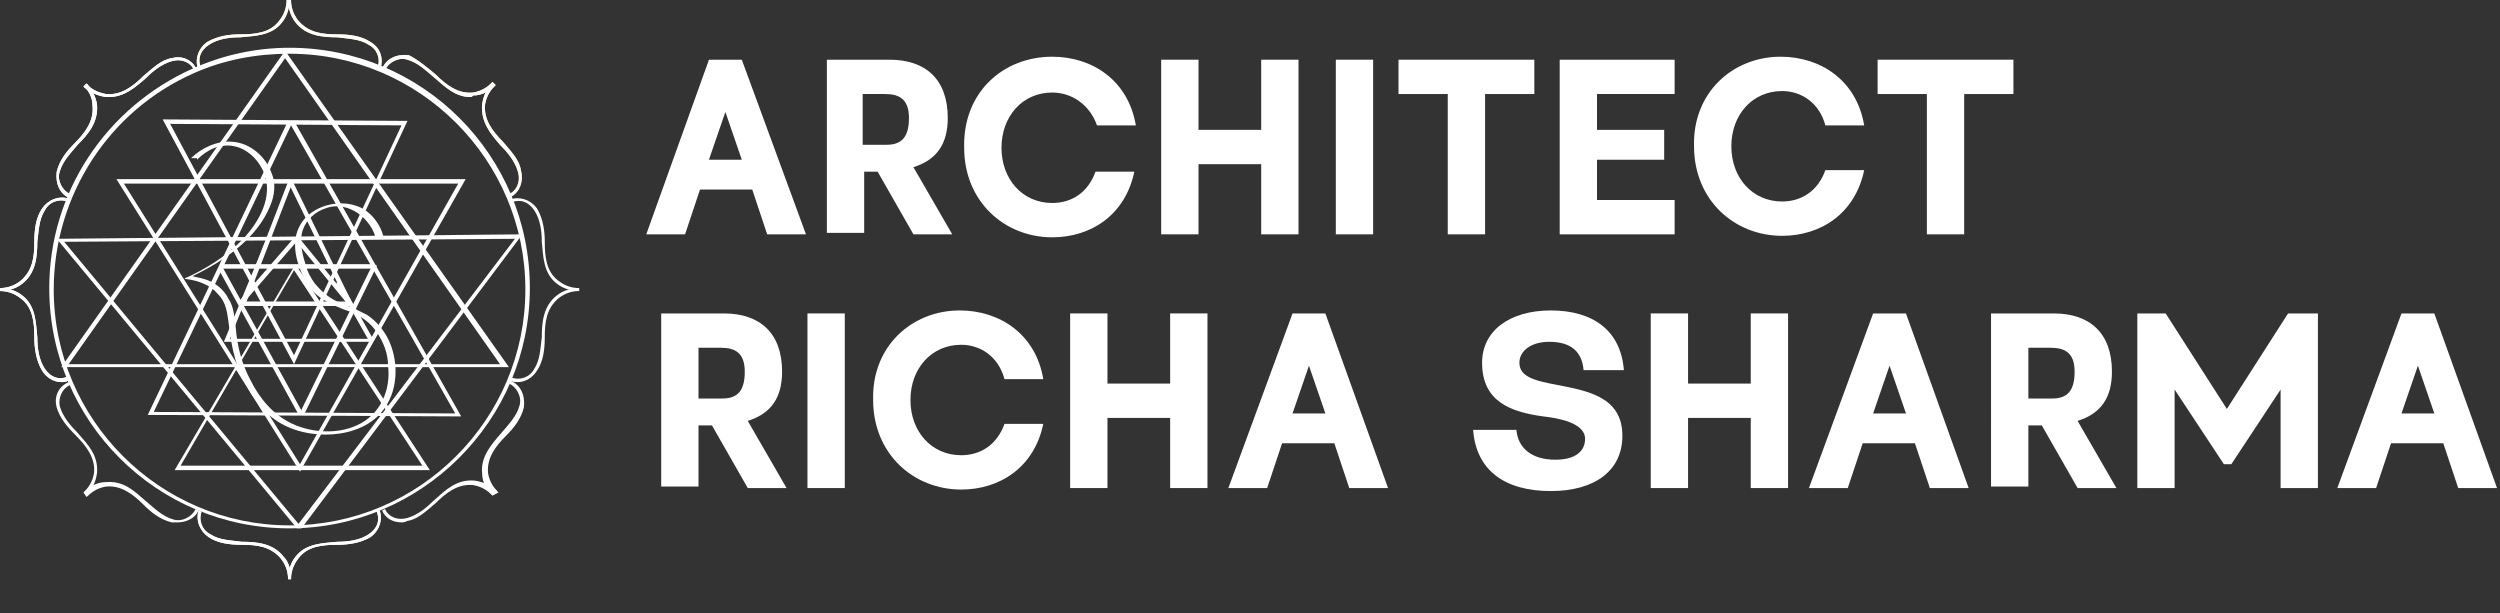 <svg xmlns="http://www.w3.org/2000/svg" xmlns:xlink="http://www.w3.org/1999/xlink" id="Layer_1" x="0px" y="0px" viewBox="0 0 167.5 41.1" style="enable-background:new 0 0 167.5 41.1;" xml:space="preserve"><rect x="0" y="0" width="167.5" height="41.1" fill="#333333" stroke="none"/><style type="text/css">	.st0{fill:#FFFFFF;}	.st1{fill:#F0CF94;}</style><g>	<path class="st0" d="M34.1,24.6H4.1l15-21.2L34.1,24.6z M4.6,24.4h28.9L19.1,3.9L4.6,24.4z"></path></g><g>	<path class="st0" d="M19.7,24.4L10.9,8l16.4,0.1L19.7,24.4z M11.4,8.3l8.3,15.5l7.2-15.4L11.4,8.3z"></path></g><g>	<path class="st0" d="M20.1,31.6L7.8,12h23.4L20.1,31.6z M8.3,12.3l11.8,18.8l10.6-18.8H8.3z"></path></g><g>	<path class="st0" d="M20.2,35.4h-0.3L3.8,16L35,15.7L20.2,35.4z M20,35.1L20,35.1L34.5,16L4.3,16.2L20,35.1z"></path></g><g>	<path class="st0" d="M30.9,27.9L9.9,27.8l9.4-19.7l0.2,0.1l0.2-0.1L30.9,27.9z M10.3,27.6l20.2,0.1l-11-19.3L10.3,27.6z"></path></g><g>	<rect x="13.5" y="16.1" transform="matrix(0.36 -0.933 0.933 0.36 -3.704 27.068)" class="st0" width="8.7" height="0.3"></rect></g><g>	<rect x="16.3" y="20.2" class="st0" width="7.1" height="0.3"></rect></g><g>	<rect x="21.3" y="11.7" transform="matrix(0.898 -0.439 0.439 0.898 -4.952 11.062)" class="st0" width="0.3" height="9"></rect></g><g>	<rect x="14.8" y="17.7" class="st0" width="10.3" height="0.3"></rect></g><g>			<rect x="17.3" y="17.2" transform="matrix(0.876 -0.482 0.482 0.876 -8.826 11.26)" class="st0" width="0.3" height="11.2"></rect></g><g>			<rect x="17.1" y="22.6" transform="matrix(0.44 -0.898 0.898 0.44 -7.713 33.049)" class="st0" width="11.1" height="0.3"></rect></g><g>	<rect x="15.1" y="18" transform="matrix(0.655 -0.755 0.755 0.655 -7.497 19.826)" class="st0" width="5.7" height="0.3"></rect></g><g>	<rect x="21.5" y="15.3" transform="matrix(0.773 -0.634 0.634 0.773 -6.59 17.84)" class="st0" width="0.3" height="5.6"></rect></g><g>	<path class="st0" d="M28.8,31.5H11.7l8.1-13.8L28.8,31.5z M12.1,31.2h16.2l-8.6-13.1L12.1,31.2z"></path></g><g>	<polygon class="st0" points="24.8,22.9 15,22.9 17.9,15.9 18.1,16 15.4,22.7 24.8,22.7  "></polygon></g><g>	<rect x="23.6" y="18.6" transform="matrix(0.871 -0.492 0.492 0.871 -7.179 14.366)" class="st0" width="0.3" height="4.5"></rect></g><g>	<g>		<path class="st1" d="M13.3,4.7c-0.3-0.7,0-1.5,0.6-1.9c0.7-0.4,1.5-0.5,2.2-0.5c1,0,2-0.1,2.6-0.9c0.4-0.5,0.5-1,0.5-1.4l0.2,0   c0,0.4-0.1,1-0.5,1.5c-0.7,0.9-1.8,0.9-2.8,1c-0.7,0-1.5,0.1-2.1,0.5c-0.6,0.4-0.8,1-0.5,1.6L13.3,4.7z"></path>	</g>	<g>		<path class="st1" d="M25.5,4.6l-0.2-0.1c0.2-0.5,0-1.2-0.6-1.5c-0.6-0.4-1.4-0.4-2.1-0.5c-1,0-2.1-0.1-2.8-1   C19.4,1,19.3,0.4,19.3,0l0.2,0c0,0.4,0.1,0.9,0.5,1.4c0.7,0.8,1.6,0.9,2.6,0.9c0.8,0,1.6,0.1,2.2,0.5C25.5,3.2,25.7,3.9,25.5,4.6z   "></path>	</g></g><g>	<g>		<path class="st0" d="M13.3,4.7c-0.3-0.7,0-1.5,0.6-1.9c0.7-0.4,1.5-0.5,2.2-0.5c1,0,2-0.1,2.6-0.9c0.4-0.5,0.5-1,0.5-1.4l0.2,0   c0,0.4-0.1,1-0.5,1.5c-0.7,0.9-1.8,0.9-2.8,1c-0.7,0-1.5,0.1-2.1,0.5c-0.6,0.4-0.8,1-0.5,1.6L13.3,4.7z"></path>	</g>	<g>		<path class="st0" d="M25.5,4.6l-0.2-0.1c0.2-0.5,0-1.2-0.6-1.5c-0.6-0.4-1.4-0.4-2.1-0.5c-1,0-2.1-0.1-2.8-1   C19.4,1,19.3,0.4,19.3,0l0.2,0c0,0.4,0.1,0.9,0.5,1.4c0.7,0.8,1.6,0.9,2.6,0.9c0.8,0,1.6,0.1,2.2,0.5C25.5,3.2,25.7,3.9,25.5,4.6z   "></path>	</g></g><g>	<g>		<path class="st0" d="M19.3,38.8c0-0.4,0.1-1,0.5-1.5c0.7-0.9,1.8-0.9,2.8-1c0.7,0,1.5-0.1,2.1-0.5c0.6-0.4,0.8-1,0.5-1.6l0.2-0.1   c0.3,0.7,0,1.5-0.6,1.9c-0.7,0.4-1.5,0.5-2.2,0.5c-1,0-2,0.1-2.6,0.9c-0.4,0.5-0.5,1-0.5,1.4L19.3,38.8z"></path>	</g>	<g>		<path class="st0" d="M19.5,38.8l-0.2,0c0-0.4-0.1-0.9-0.5-1.4c-0.7-0.8-1.6-0.9-2.6-0.9c-0.8,0-1.6-0.1-2.2-0.5   c-0.6-0.4-0.9-1.1-0.7-1.8l0.2,0.1c-0.2,0.5,0,1.2,0.6,1.5c0.6,0.4,1.4,0.4,2.1,0.5c1,0,2.1,0.1,2.8,1   C19.4,37.7,19.5,38.3,19.5,38.8z"></path>	</g></g><g>	<g>		<path class="st0" d="M19.3,38.8c0-0.4,0.1-1,0.5-1.5c0.7-0.9,1.8-0.9,2.8-1c0.7,0,1.5-0.1,2.1-0.5c0.6-0.4,0.8-1,0.5-1.6l0.2-0.1   c0.3,0.7,0,1.5-0.6,1.9c-0.7,0.4-1.5,0.5-2.2,0.5c-1,0-2,0.1-2.6,0.9c-0.4,0.5-0.5,1-0.5,1.4L19.3,38.8z"></path>	</g>	<g>		<path class="st0" d="M19.5,38.8l-0.2,0c0-0.4-0.1-0.9-0.5-1.4c-0.7-0.8-1.6-0.9-2.6-0.9c-0.8,0-1.6-0.1-2.2-0.5   c-0.6-0.4-0.9-1.1-0.7-1.8l0.2,0.1c-0.2,0.5,0,1.2,0.6,1.5c0.6,0.4,1.4,0.4,2.1,0.5c1,0,2.1,0.1,2.8,1   C19.4,37.7,19.5,38.3,19.5,38.8z"></path>	</g></g><g>	<g>		<path class="st0" d="M38.8,19.5c-0.4,0-1-0.1-1.5-0.5c-0.9-0.7-0.9-1.8-1-2.8c0-0.7-0.1-1.5-0.5-2.1c-0.4-0.6-1-0.8-1.6-0.5   l-0.1-0.2c0.7-0.3,1.5,0,1.9,0.6c0.4,0.7,0.5,1.5,0.5,2.2c0,1,0.1,2,0.9,2.6c0.5,0.4,1,0.5,1.4,0.5L38.8,19.5   C38.8,19.5,38.8,19.5,38.8,19.5z"></path>	</g>	<g>		<path class="st0" d="M34.7,25.6c-0.2,0-0.3,0-0.5-0.1l0.1-0.2c0.5,0.2,1.2,0,1.5-0.6c0.4-0.6,0.4-1.4,0.5-2.1c0-1,0.1-2.1,1-2.8   c0.5-0.4,1.1-0.5,1.5-0.5l0,0.2c-0.4,0-0.9,0.1-1.4,0.5c-0.8,0.7-0.9,1.6-0.9,2.6c0,0.8-0.1,1.6-0.5,2.2   C35.7,25.3,35.2,25.6,34.7,25.6z"></path>	</g></g><g>	<g>		<path class="st0" d="M4.1,25.6c-0.5,0-1-0.3-1.3-0.8c-0.4-0.7-0.5-1.5-0.5-2.2c0-1-0.1-2-0.9-2.6c-0.5-0.4-1-0.5-1.4-0.5   c0,0,0,0,0,0l0-0.2c0,0,0,0,0,0c0.4,0,1,0.1,1.5,0.5c0.9,0.7,0.9,1.8,1,2.8c0,0.7,0.1,1.5,0.5,2.1c0.4,0.6,1,0.8,1.6,0.5l0.1,0.2   C4.5,25.6,4.3,25.6,4.1,25.6z"></path>	</g>	<g>		<path class="st0" d="M0,19.5C0,19.5,0,19.5,0,19.5l0-0.2c0,0,0,0,0,0c0.4,0,0.9-0.1,1.4-0.5c0.8-0.7,0.9-1.6,0.9-2.6   c0-0.8,0.1-1.6,0.5-2.2c0.4-0.6,1.1-0.9,1.8-0.7l-0.1,0.2c-0.5-0.2-1.2,0-1.5,0.6c-0.4,0.6-0.4,1.4-0.5,2.1c0,1-0.1,2.1-1,2.8   C1,19.4,0.4,19.5,0,19.5z"></path>	</g></g><g>	<g>		<path class="st0" d="M4.1,25.6c-0.5,0-1-0.3-1.3-0.8c-0.4-0.7-0.5-1.5-0.5-2.2c0-1-0.1-2-0.9-2.6c-0.5-0.4-1-0.5-1.4-0.5   c0,0,0,0,0,0l0-0.2c0,0,0,0,0,0c0.4,0,1,0.1,1.5,0.5c0.9,0.7,0.9,1.8,1,2.8c0,0.7,0.1,1.5,0.5,2.1c0.4,0.6,1,0.8,1.6,0.5l0.1,0.2   C4.5,25.6,4.3,25.6,4.1,25.6z"></path>	</g>	<g>		<path class="st0" d="M0,19.5C0,19.5,0,19.5,0,19.5l0-0.2c0,0,0,0,0,0c0.4,0,0.9-0.1,1.4-0.5c0.8-0.7,0.9-1.6,0.9-2.6   c0-0.8,0.1-1.6,0.5-2.2c0.4-0.6,1.1-0.9,1.8-0.7l-0.1,0.2c-0.5-0.2-1.2,0-1.5,0.6c-0.4,0.6-0.4,1.4-0.5,2.1c0,1-0.1,2.1-1,2.8   C1,19.4,0.4,19.5,0,19.5z"></path>	</g></g><g>	<g>		<path class="st0" d="M33,33.2c-0.3-0.3-0.7-0.8-0.7-1.5c-0.1-1.1,0.6-1.9,1.3-2.7c0.5-0.6,1-1.1,1.2-1.8c0.2-0.6-0.2-1.3-0.7-1.5   l0.1-0.2c0.7,0.3,1,1,0.9,1.8c-0.2,0.8-0.7,1.4-1.2,1.9c-0.7,0.7-1.3,1.5-1.2,2.5c0.1,0.6,0.4,1,0.7,1.3L33,33.2z"></path>	</g>	<g>		<path class="st0" d="M26.9,35c-0.6,0-1.1-0.3-1.3-0.8l0.2-0.1c0.2,0.5,0.8,0.8,1.5,0.6c0.7-0.2,1.3-0.7,1.8-1.2   c0.8-0.7,1.5-1.4,2.7-1.3c0.7,0.1,1.2,0.4,1.5,0.7L33,33.2c-0.3-0.3-0.7-0.6-1.3-0.7c-1-0.1-1.8,0.5-2.5,1.2   c-0.6,0.5-1.2,1.1-1.9,1.2C27.1,35,27,35,26.9,35z"></path>	</g></g><g>	<g>		<path class="st0" d="M4.7,13.3c-0.7-0.3-1-1-0.9-1.8C4,10.7,4.5,10.1,5,9.6c0.7-0.7,1.3-1.5,1.2-2.5C6.2,6.5,5.9,6,5.6,5.8   l0.2-0.2C6.1,5.9,6.4,6.4,6.5,7C6.6,8.2,5.9,9,5.2,9.7c-0.5,0.6-1,1.1-1.2,1.8c-0.2,0.6,0.2,1.3,0.7,1.5L4.7,13.3z"></path>	</g>	<g>		<path class="st0" d="M7.3,6.5c-0.1,0-0.2,0-0.2,0C6.4,6.4,5.9,6.1,5.6,5.8l0.2-0.2C6,5.9,6.5,6.2,7.1,6.3c1,0.1,1.8-0.5,2.5-1.2   c0.6-0.5,1.2-1.1,1.9-1.2c0.7-0.2,1.4,0.1,1.7,0.8L13,4.7c-0.2-0.5-0.8-0.8-1.5-0.6c-0.7,0.2-1.3,0.7-1.8,1.2   C9,5.9,8.3,6.5,7.3,6.5z"></path>	</g></g><g>	<g>		<path class="st0" d="M4.7,13.3c-0.7-0.3-1-1-0.9-1.8C4,10.7,4.5,10.1,5,9.6c0.7-0.7,1.3-1.5,1.2-2.5C6.2,6.5,5.9,6,5.6,5.8   l0.2-0.2C6.1,5.9,6.4,6.4,6.5,7C6.6,8.2,5.9,9,5.2,9.7c-0.5,0.6-1,1.1-1.2,1.8c-0.2,0.6,0.2,1.3,0.7,1.5L4.7,13.3z"></path>	</g>	<g>		<path class="st0" d="M7.3,6.5c-0.1,0-0.2,0-0.2,0C6.4,6.4,5.9,6.1,5.6,5.8l0.2-0.2C6,5.9,6.5,6.2,7.1,6.3c1,0.1,1.8-0.5,2.5-1.2   c0.6-0.5,1.2-1.1,1.9-1.2c0.7-0.2,1.4,0.1,1.7,0.8L13,4.7c-0.2-0.5-0.8-0.8-1.5-0.6c-0.7,0.2-1.3,0.7-1.8,1.2   C9,5.9,8.3,6.5,7.3,6.5z"></path>	</g></g><g>	<g>		<path class="st0" d="M11.9,35c-0.1,0-0.3,0-0.4,0c-0.8-0.2-1.4-0.7-1.9-1.2c-0.7-0.7-1.5-1.3-2.5-1.2c-0.6,0.1-1,0.4-1.3,0.7   L5.6,33c0.3-0.3,0.8-0.7,1.5-0.7c1.2-0.1,1.9,0.6,2.7,1.3c0.6,0.5,1.1,1,1.8,1.2c0.6,0.2,1.3-0.2,1.5-0.7l0.2,0.1   C13.1,34.7,12.5,35,11.9,35z"></path>	</g>	<g>		<path class="st0" d="M5.8,33.2L5.6,33c0.3-0.3,0.6-0.7,0.7-1.3c0.1-1-0.5-1.8-1.2-2.5C4.5,28.6,4,28,3.8,27.3   c-0.2-0.7,0.1-1.4,0.8-1.7l0.1,0.2C4.2,26,3.9,26.6,4,27.2c0.2,0.7,0.7,1.3,1.2,1.8c0.7,0.8,1.4,1.5,1.3,2.7   C6.4,32.4,6.1,32.9,5.8,33.2z"></path>	</g></g><g>	<g>		<path class="st1" d="M31.5,6.5c-1,0-1.7-0.7-2.4-1.3c-0.6-0.5-1.1-1-1.8-1.2c-0.6-0.2-1.3,0.2-1.5,0.7l-0.2-0.1   c0.3-0.7,1-1,1.8-0.9C28,4,28.6,4.5,29.2,5c0.7,0.7,1.5,1.3,2.5,1.2c0.6-0.1,1-0.4,1.3-0.7l0.2,0.2c-0.3,0.3-0.8,0.7-1.5,0.7   C31.6,6.5,31.6,6.5,31.5,6.5z"></path>	</g>	<g>		<path class="st1" d="M34.2,13.2L34.1,13c0.5-0.2,0.8-0.8,0.6-1.5c-0.2-0.7-0.7-1.3-1.2-1.8C32.9,9,32.2,8.2,32.3,7   c0.1-0.7,0.4-1.2,0.7-1.5l0.2,0.2c-0.3,0.3-0.6,0.7-0.7,1.3c-0.1,1,0.5,1.8,1.2,2.5c0.5,0.6,1.1,1.2,1.2,1.9   C35.1,12.2,34.8,12.9,34.2,13.2z"></path>	</g></g><g>	<g>		<path class="st0" d="M31.5,6.5c-1,0-1.7-0.7-2.4-1.3c-0.6-0.5-1.1-1-1.8-1.2c-0.6-0.2-1.3,0.2-1.5,0.7l-0.2-0.1   c0.3-0.7,1-1,1.8-0.9C28,4,28.6,4.5,29.2,5c0.7,0.7,1.5,1.3,2.5,1.2c0.6-0.1,1-0.4,1.3-0.7l0.2,0.2c-0.3,0.3-0.8,0.7-1.5,0.7   C31.6,6.5,31.6,6.5,31.5,6.5z"></path>	</g>	<g>		<path class="st0" d="M34.2,13.2L34.1,13c0.5-0.2,0.8-0.8,0.6-1.5c-0.2-0.7-0.7-1.3-1.2-1.8C32.9,9,32.2,8.2,32.3,7   c0.1-0.7,0.4-1.2,0.7-1.5l0.2,0.2c-0.3,0.3-0.6,0.7-0.7,1.3c-0.1,1,0.5,1.8,1.2,2.5c0.5,0.6,1.1,1.2,1.2,1.9   C35.1,12.2,34.8,12.9,34.2,13.2z"></path>	</g></g><g>	<path class="st0" d="M19.4,35.4c-8.9,0-16.1-7.2-16.1-16.1c0-6.4,3.8-12.1,9.6-14.7c2-0.9,4.2-1.4,6.5-1.4  c8.9,0,16.1,7.2,16.1,16.1S28.2,35.4,19.4,35.4z M19.4,3.6C17.2,3.6,15,4,13,4.9c-5.7,2.5-9.4,8.2-9.4,14.5  c0,8.7,7.1,15.8,15.8,15.8s15.8-7.1,15.8-15.8C35.2,10.7,28.1,3.6,19.4,3.6z"></path></g><path class="st0" d="M13.2,10.7C13.2,10.7,13.2,10.7,13.2,10.7c0.7-0.7,1.6-1.1,2.5-0.9c1,0.2,1.8,1.1,2.1,2.1 c0.4,1.6-0.6,3.2-1.7,4.3c-1,1-2.3,1.8-3.6,2.4c-0.1,0-0.2,0.1,0,0.1c0.8,0.1,1.6,0.4,2.1,1c0.5,0.5,0.6,1.1,0.7,1.8 c0.1,0.8,0.2,1.6,0.4,2.3c0.1,0.5,0.3,0.9,0.5,1.4c0.5,1.1,1.2,2.2,2.2,2.9c1.1,0.8,2.6,1.1,3.9,1c1.3-0.1,2.7-0.6,3.5-1.8 c0.9-1.3,0.9-3.2,0.2-4.6c-0.3-0.6-0.8-1.2-1.4-1.6c-0.6-0.3-1.2-0.6-1.8-0.8c-0.7-0.3-1.2-0.7-1.7-1.3c-0.3-0.4-0.5-0.8-0.6-1.2 c-0.2-0.6-0.4-1.4-0.3-2c0.1-0.8,0.7-1.5,1.5-1.8c1.4-0.6,2.9,0.4,3.4,1.7c0,0.1,0,0.1,0.1,0.2h0.5c0,0,0,0,0,0 c-0.2-0.9-0.9-1.8-1.8-2.1c-1.4-0.5-3.3,0.1-3.9,1.5c-0.5,1.1-0.1,2.4,0.4,3.4c0.3,0.6,0.8,1.1,1.3,1.4c0.5,0.3,1.2,0.6,1.8,0.8 c0.7,0.3,1.3,0.7,1.7,1.3c0.5,0.7,0.8,1.5,0.8,2.3c0.2,1.6-0.5,3.3-2.1,4c-1.3,0.6-3,0.5-4.3-0.1c-1.3-0.6-2.2-1.7-2.8-2.9 c-0.6-1.1-0.9-2.3-1-3.5c-0.1-0.7-0.1-1.4-0.5-2c-0.3-0.6-0.9-1.1-1.6-1.3c-0.3-0.1-0.5-0.1-0.8-0.2c2.1-1,4.3-2.5,5.2-4.7 c0.3-0.7,0.4-1.5,0.1-2.2c-0.4-1.1-1.4-2-2.6-2.1c-1-0.1-2.1,0.4-2.8,1.1c0,0,0,0,0,0H13.2z"></path><g>	<path class="st0" d="M47.5,4h2.2L54,15.7h-2.6l-1-3h-3.5l-1,3h-2.6L47.5,4z M49.7,10.7l-1.1-3.2l-1.1,3.2H49.7z"></path>	<path class="st0" d="M63.8,15.7h-2.6l-2.4-4.2h-0.9v4.1h-2.5V4h4.2c2.4,0,3.9,1.3,3.9,3.9c0,1.7-0.7,2.8-2.3,3.3L63.8,15.7z   M57.8,9.7h1.6c1,0,1.5-0.5,1.5-1.8c0-1.3-0.7-1.6-1.6-1.6h-1.5V9.7z"></path>	<path class="st0" d="M70.5,3.8c2.7,0,5.1,1.6,5.6,4.6h-2.6C73,7,71.8,6.2,70.5,6.2c-2,0-3.4,1.6-3.4,3.7c0,2.1,1.4,3.7,3.4,3.7  c1.3,0,2.4-0.7,2.9-2.1H76c-0.6,2.9-2.9,4.4-5.5,4.4c-3.2,0-5.9-2.4-5.9-6C64.5,6.2,67.2,3.8,70.5,3.8z"></path>	<path class="st0" d="M77.8,4h2.5v4.7h4.2V4h2.5v11.7h-2.5V11h-4.2v4.7h-2.5V4z"></path>	<path class="st0" d="M89.5,4H92v11.7h-2.5V4z"></path>	<path class="st0" d="M97,6.3h-3.3V4h9.1v2.3h-3.3v9.4H97V6.3z"></path>	<path class="st0" d="M104.4,4h7.8v2.3h-5.2v2.4h4.5v2h-4.5v2.7h5.2v2.3h-7.7V4z"></path>	<path class="st0" d="M119.3,3.8c2.7,0,5.1,1.6,5.6,4.6h-2.6c-0.4-1.5-1.6-2.3-2.9-2.3c-2,0-3.4,1.6-3.4,3.7c0,2.1,1.4,3.7,3.4,3.7  c1.3,0,2.4-0.7,2.9-2.1h2.6c-0.6,2.9-2.9,4.4-5.5,4.4c-3.2,0-5.9-2.4-5.9-6C113.4,6.2,116.1,3.8,119.3,3.8z"></path>	<path class="st0" d="M129.1,6.3h-3.3V4h9.1v2.3h-3.3v9.4h-2.5V6.3z"></path>	<path class="st0" d="M52.7,32.7h-2.6l-2.4-4.2h-0.9v4.1h-2.5V21h4.2c2.4,0,3.9,1.3,3.9,3.9c0,1.7-0.7,2.8-2.3,3.3L52.7,32.7z   M46.8,26.7h1.6c1,0,1.5-0.5,1.5-1.8c0-1.3-0.7-1.6-1.6-1.6h-1.5V26.7z"></path>	<path class="st0" d="M54.1,21h2.5v11.7h-2.5V21z"></path>	<path class="st0" d="M64.3,20.8c2.7,0,5.1,1.6,5.6,4.6h-2.6c-0.4-1.5-1.6-2.3-2.9-2.3c-2,0-3.4,1.6-3.4,3.7c0,2.1,1.4,3.7,3.4,3.7  c1.3,0,2.4-0.7,2.9-2.1h2.6c-0.6,2.9-2.9,4.4-5.5,4.4c-3.2,0-5.9-2.4-5.9-6C58.4,23.2,61.1,20.8,64.3,20.8z"></path>	<path class="st0" d="M71.7,21h2.5v4.7h4.2V21h2.5v11.7h-2.5V28h-4.2v4.7h-2.5V21z"></path>	<path class="st0" d="M86.6,21h2.2L93,32.7h-2.6l-1-3h-3.5l-1,3h-2.6L86.6,21z M88.8,27.7l-1.1-3.2l-1.1,3.2H88.8z"></path>	<path class="st0" d="M101.6,28.8c0.1,1.2,1,2,2.6,2c1.4,0,2-0.6,2-1.4c0-1.1-1.9-1.4-2.8-1.5c-2.2-0.3-4.1-1-4.1-3.6  c0-2.1,1.8-3.5,4.6-3.5c2.9,0,4.7,1.4,4.9,4h-2.7c-0.1-1.2-0.8-1.9-2.3-1.9c-1.2,0-2,0.6-2,1.4c0,0.9,0.9,1.2,2.6,1.5  c2,0.4,4.3,0.8,4.3,3.4c0,2.3-1.8,3.7-4.8,3.7c-3.1,0-5-1.4-5.2-4.1H101.6z"></path>	<path class="st0" d="M110.6,21h2.5v4.7h4.2V21h2.5v11.7h-2.5V28h-4.2v4.7h-2.5V21z"></path>	<path class="st0" d="M125.5,21h2.2l4.2,11.7h-2.6l-1-3h-3.5l-1,3h-2.6L125.5,21z M127.7,27.7l-1.1-3.2l-1.1,3.2H127.7z"></path>	<path class="st0" d="M141.8,32.7h-2.6l-2.4-4.2h-0.9v4.1h-2.5V21h4.2c2.4,0,3.9,1.3,3.9,3.9c0,1.7-0.7,2.8-2.3,3.3L141.8,32.7z   M135.9,26.7h1.6c1,0,1.5-0.5,1.5-1.8c0-1.3-0.7-1.6-1.6-1.6h-1.5V26.7z"></path>	<path class="st0" d="M143.1,21h2l4.1,6.4l4.1-6.4h2v11.7h-2.5v-6.6l-3.3,5H149l-3.3-5v6.6h-2.5V21z"></path>	<path class="st0" d="M160.9,21h2.2l4.2,11.7h-2.6l-1-3h-3.5l-1,3h-2.6L160.9,21z M163.1,27.7l-1.1-3.2l-1.1,3.2H163.1z"></path></g></svg>
